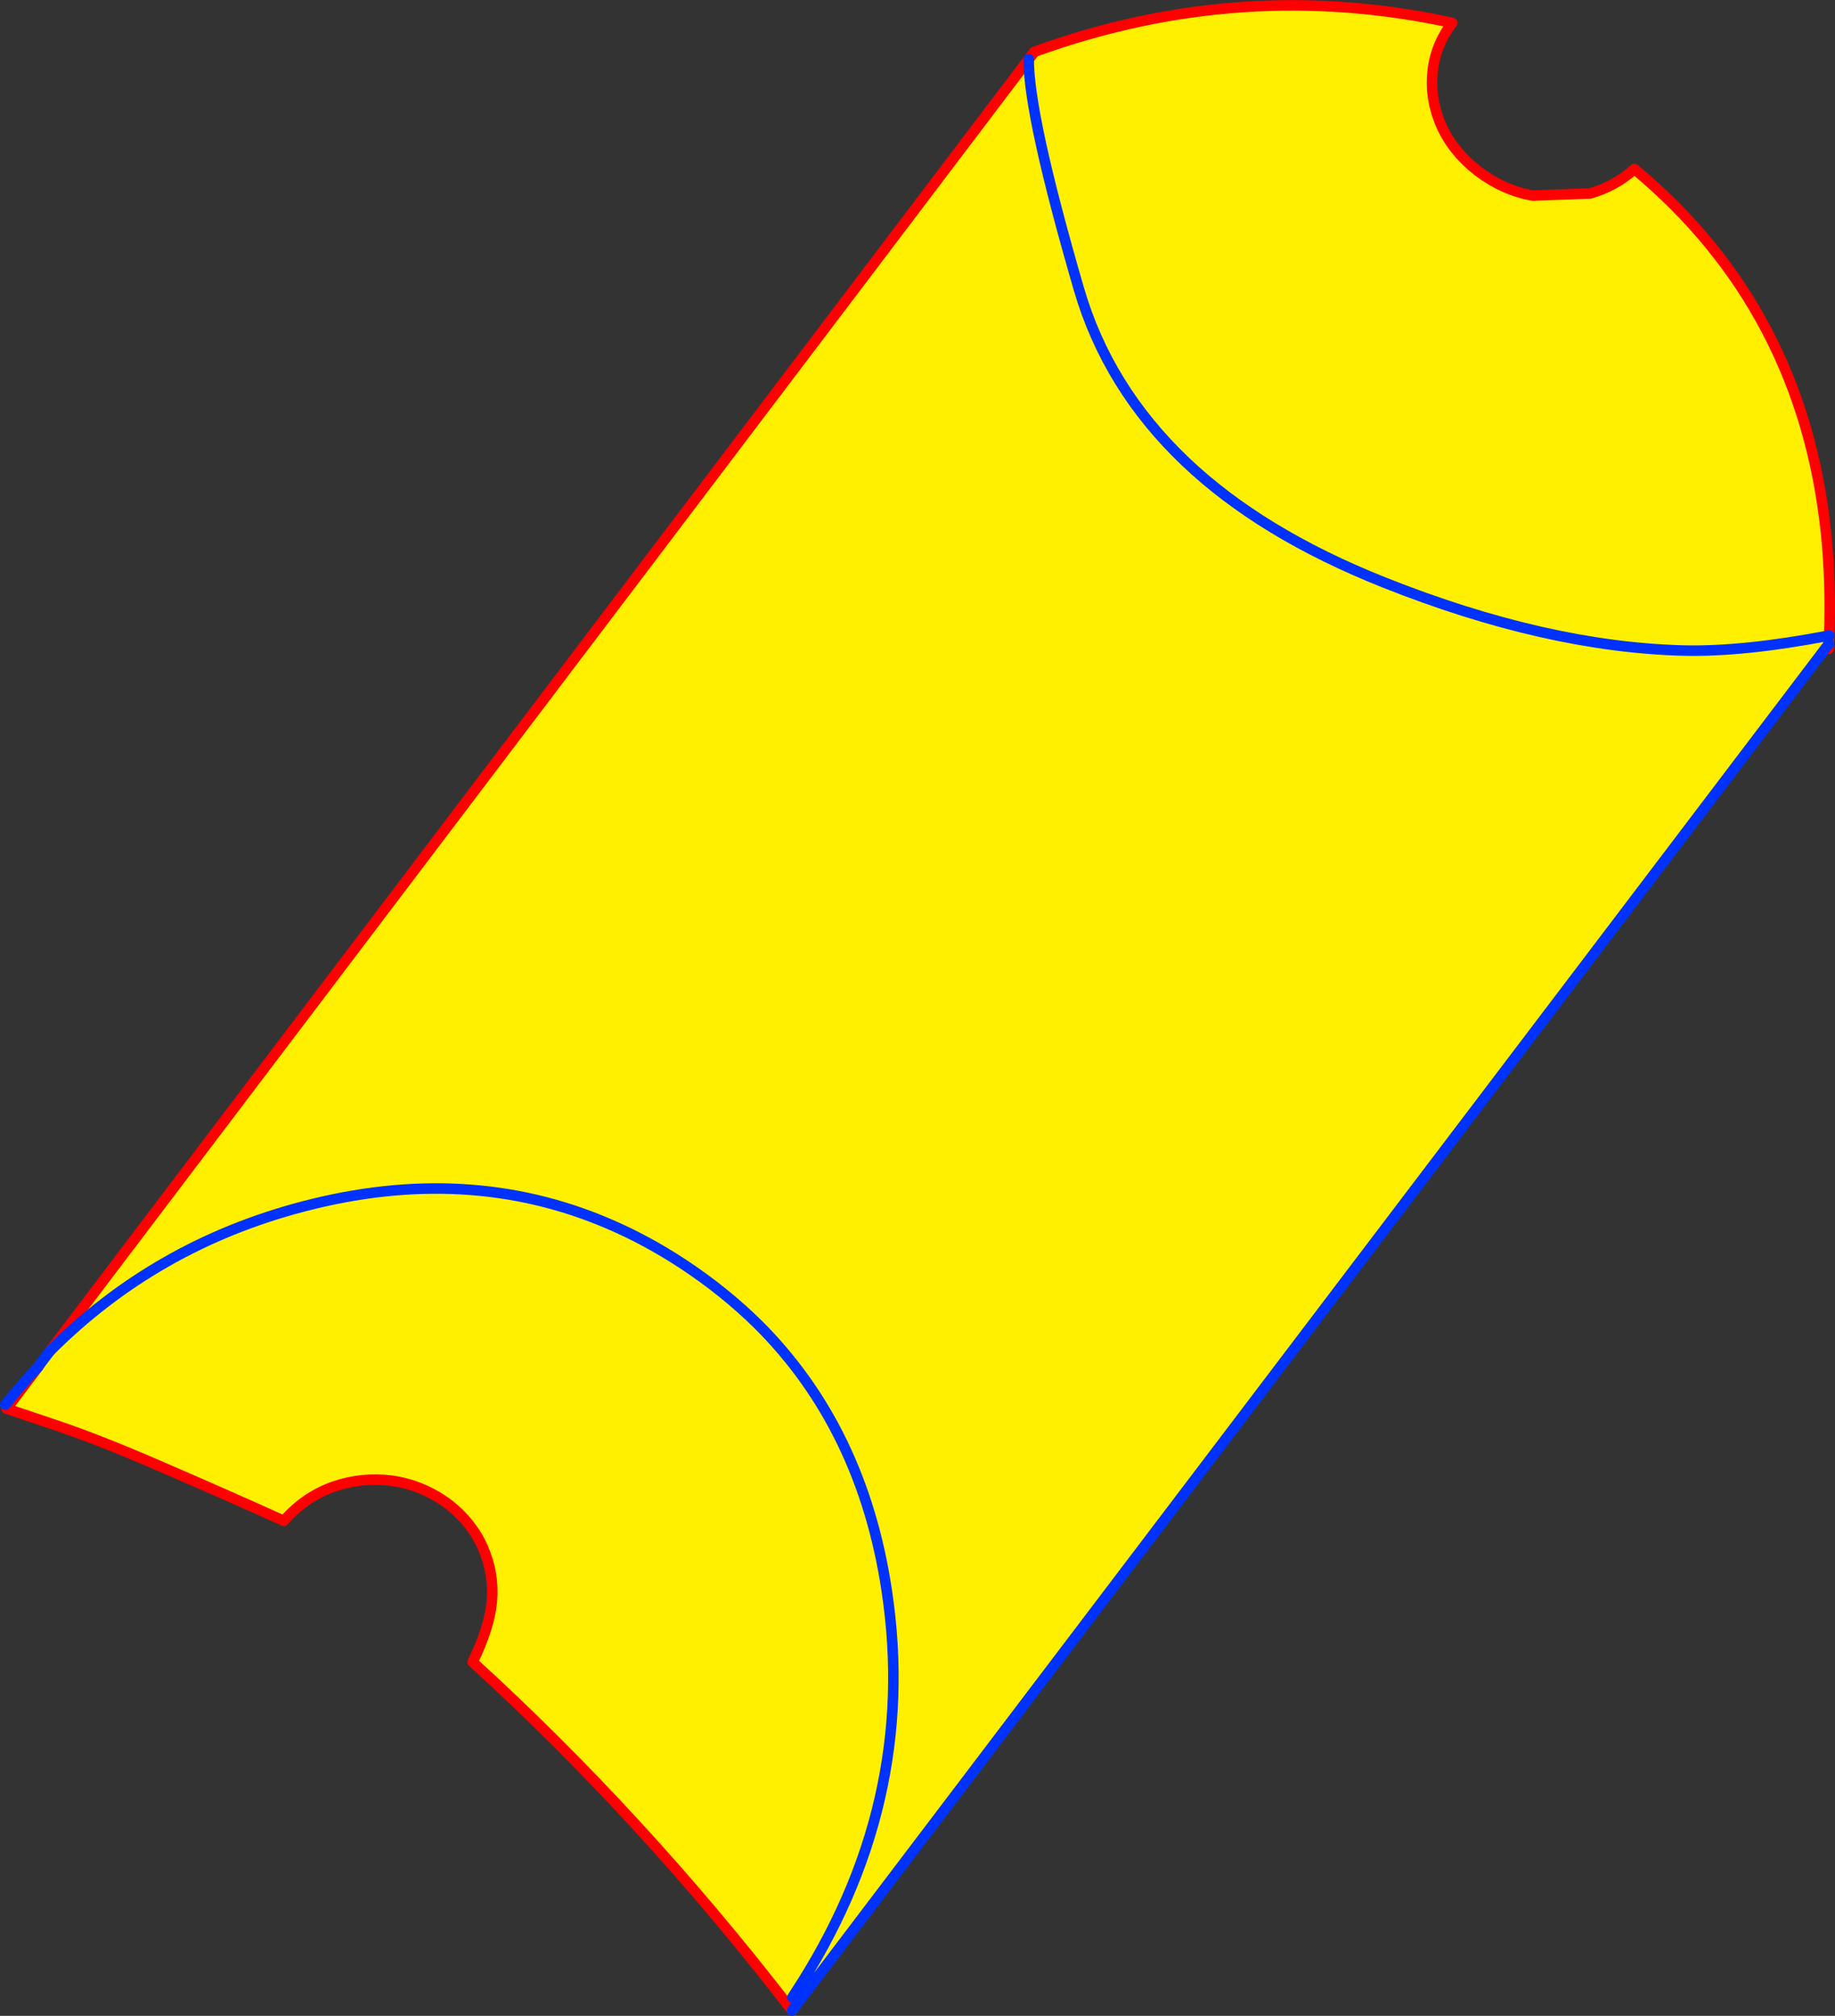 <?xml version="1.0" encoding="UTF-8" standalone="no"?>
<svg xmlns:xlink="http://www.w3.org/1999/xlink" height="383.45px" width="349.0px" xmlns="http://www.w3.org/2000/svg">
  <rect width="100%" height="100%" fill="#333333" stroke="none"/>
  <g transform="matrix(1.0, 0.0, 0.0, 1.0, -126.2, -37.9)">
    <path d="M321.85 49.15 L321.9 49.1 322.95 47.75 Q362.2 33.5 402.4 42.25 399.1 46.6 398.65 51.75 398.15 56.9 400.35 61.85 402.55 66.75 407.3 70.45 412.1 74.1 417.7 75.1 L428.6 74.7 Q433.4 73.35 437.05 70.05 469.05 96.65 473.5 139.35 474.45 148.7 474.1 158.8 L473.8 158.85 474.05 160.35 278.05 418.75 276.9 417.85 275.65 418.8 Q248.1 383.25 216.1 354.05 219.3 347.45 219.75 342.5 220.2 337.15 218.0 332.2 215.8 327.25 211.05 323.7 206.2 320.3 200.65 319.55 195.05 318.85 189.75 320.65 184.45 322.5 180.55 326.8 L180.2 327.2 Q169.35 322.3 157.55 317.2 145.75 312.05 137.4 309.2 L127.45 305.85 133.5 297.85 133.8 297.4 135.7 294.9 321.85 49.15 Q321.8 59.85 331.4 92.9 336.85 111.6 351.65 125.7 366.05 139.4 389.45 148.7 420.35 161.0 446.5 161.65 457.8 161.9 473.8 158.85 457.8 161.9 446.5 161.65 420.35 161.0 389.45 148.7 366.05 139.4 351.65 125.7 336.85 111.6 331.4 92.9 321.8 59.85 321.85 49.15 M135.7 294.9 Q155.8 274.75 183.85 267.4 215.1 259.2 241.85 270.65 249.15 273.75 256.2 278.4 264.0 283.55 270.35 289.8 290.2 309.55 294.85 340.45 301.0 381.15 277.25 417.3 L276.9 417.85 277.25 417.3 Q301.0 381.15 294.85 340.45 290.2 309.55 270.35 289.8 264.0 283.55 256.2 278.4 249.15 273.75 241.85 270.65 215.1 259.2 183.85 267.4 155.8 274.75 135.7 294.9" fill="#fff000" fill-rule="evenodd" stroke="none"/>
    <path d="M474.1 158.8 Q474.45 148.7 473.5 139.35 469.05 96.65 437.05 70.05 433.4 73.35 428.6 74.7 L417.7 75.1 Q412.1 74.1 407.3 70.45 402.55 66.75 400.35 61.85 398.15 56.9 398.65 51.75 399.1 46.6 402.4 42.25 362.2 33.5 322.95 47.75 L321.9 49.1 321.85 49.15 135.7 294.9 M474.1 158.8 L474.05 160.3 474.05 160.35 474.0 161.35 M133.8 297.4 L133.5 297.85 127.45 305.85 137.4 309.2 Q145.75 312.05 157.55 317.2 169.35 322.3 180.2 327.2 M180.55 326.8 Q184.45 322.5 189.75 320.65 195.05 318.85 200.65 319.55 206.2 320.3 211.05 323.7 215.8 327.25 218.0 332.2 220.2 337.15 219.75 342.5 219.3 347.45 216.1 354.05 248.1 383.25 275.65 418.8 L276.85 420.35" fill="none" stroke="#ff0000" stroke-linecap="round" stroke-linejoin="round" stroke-width="2.0"/>
    <path d="M321.85 49.15 Q321.8 59.85 331.4 92.9 336.85 111.6 351.65 125.7 366.05 139.4 389.45 148.7 420.35 161.0 446.5 161.65 457.8 161.9 473.8 158.85 L474.1 158.8 M276.9 417.85 L277.25 417.3 Q301.0 381.15 294.85 340.45 290.2 309.55 270.35 289.8 264.0 283.55 256.2 278.4 249.15 273.75 241.85 270.65 215.1 259.2 183.85 267.4 155.8 274.75 135.7 294.9 L133.8 297.4 M127.2 305.1 Q130.25 301.3 133.5 297.85 M278.05 418.75 L474.05 160.35 M276.85 420.35 L278.05 418.75" fill="none" stroke="#0032ff" stroke-linecap="round" stroke-linejoin="round" stroke-width="2.0"/>
  </g>
</svg>
